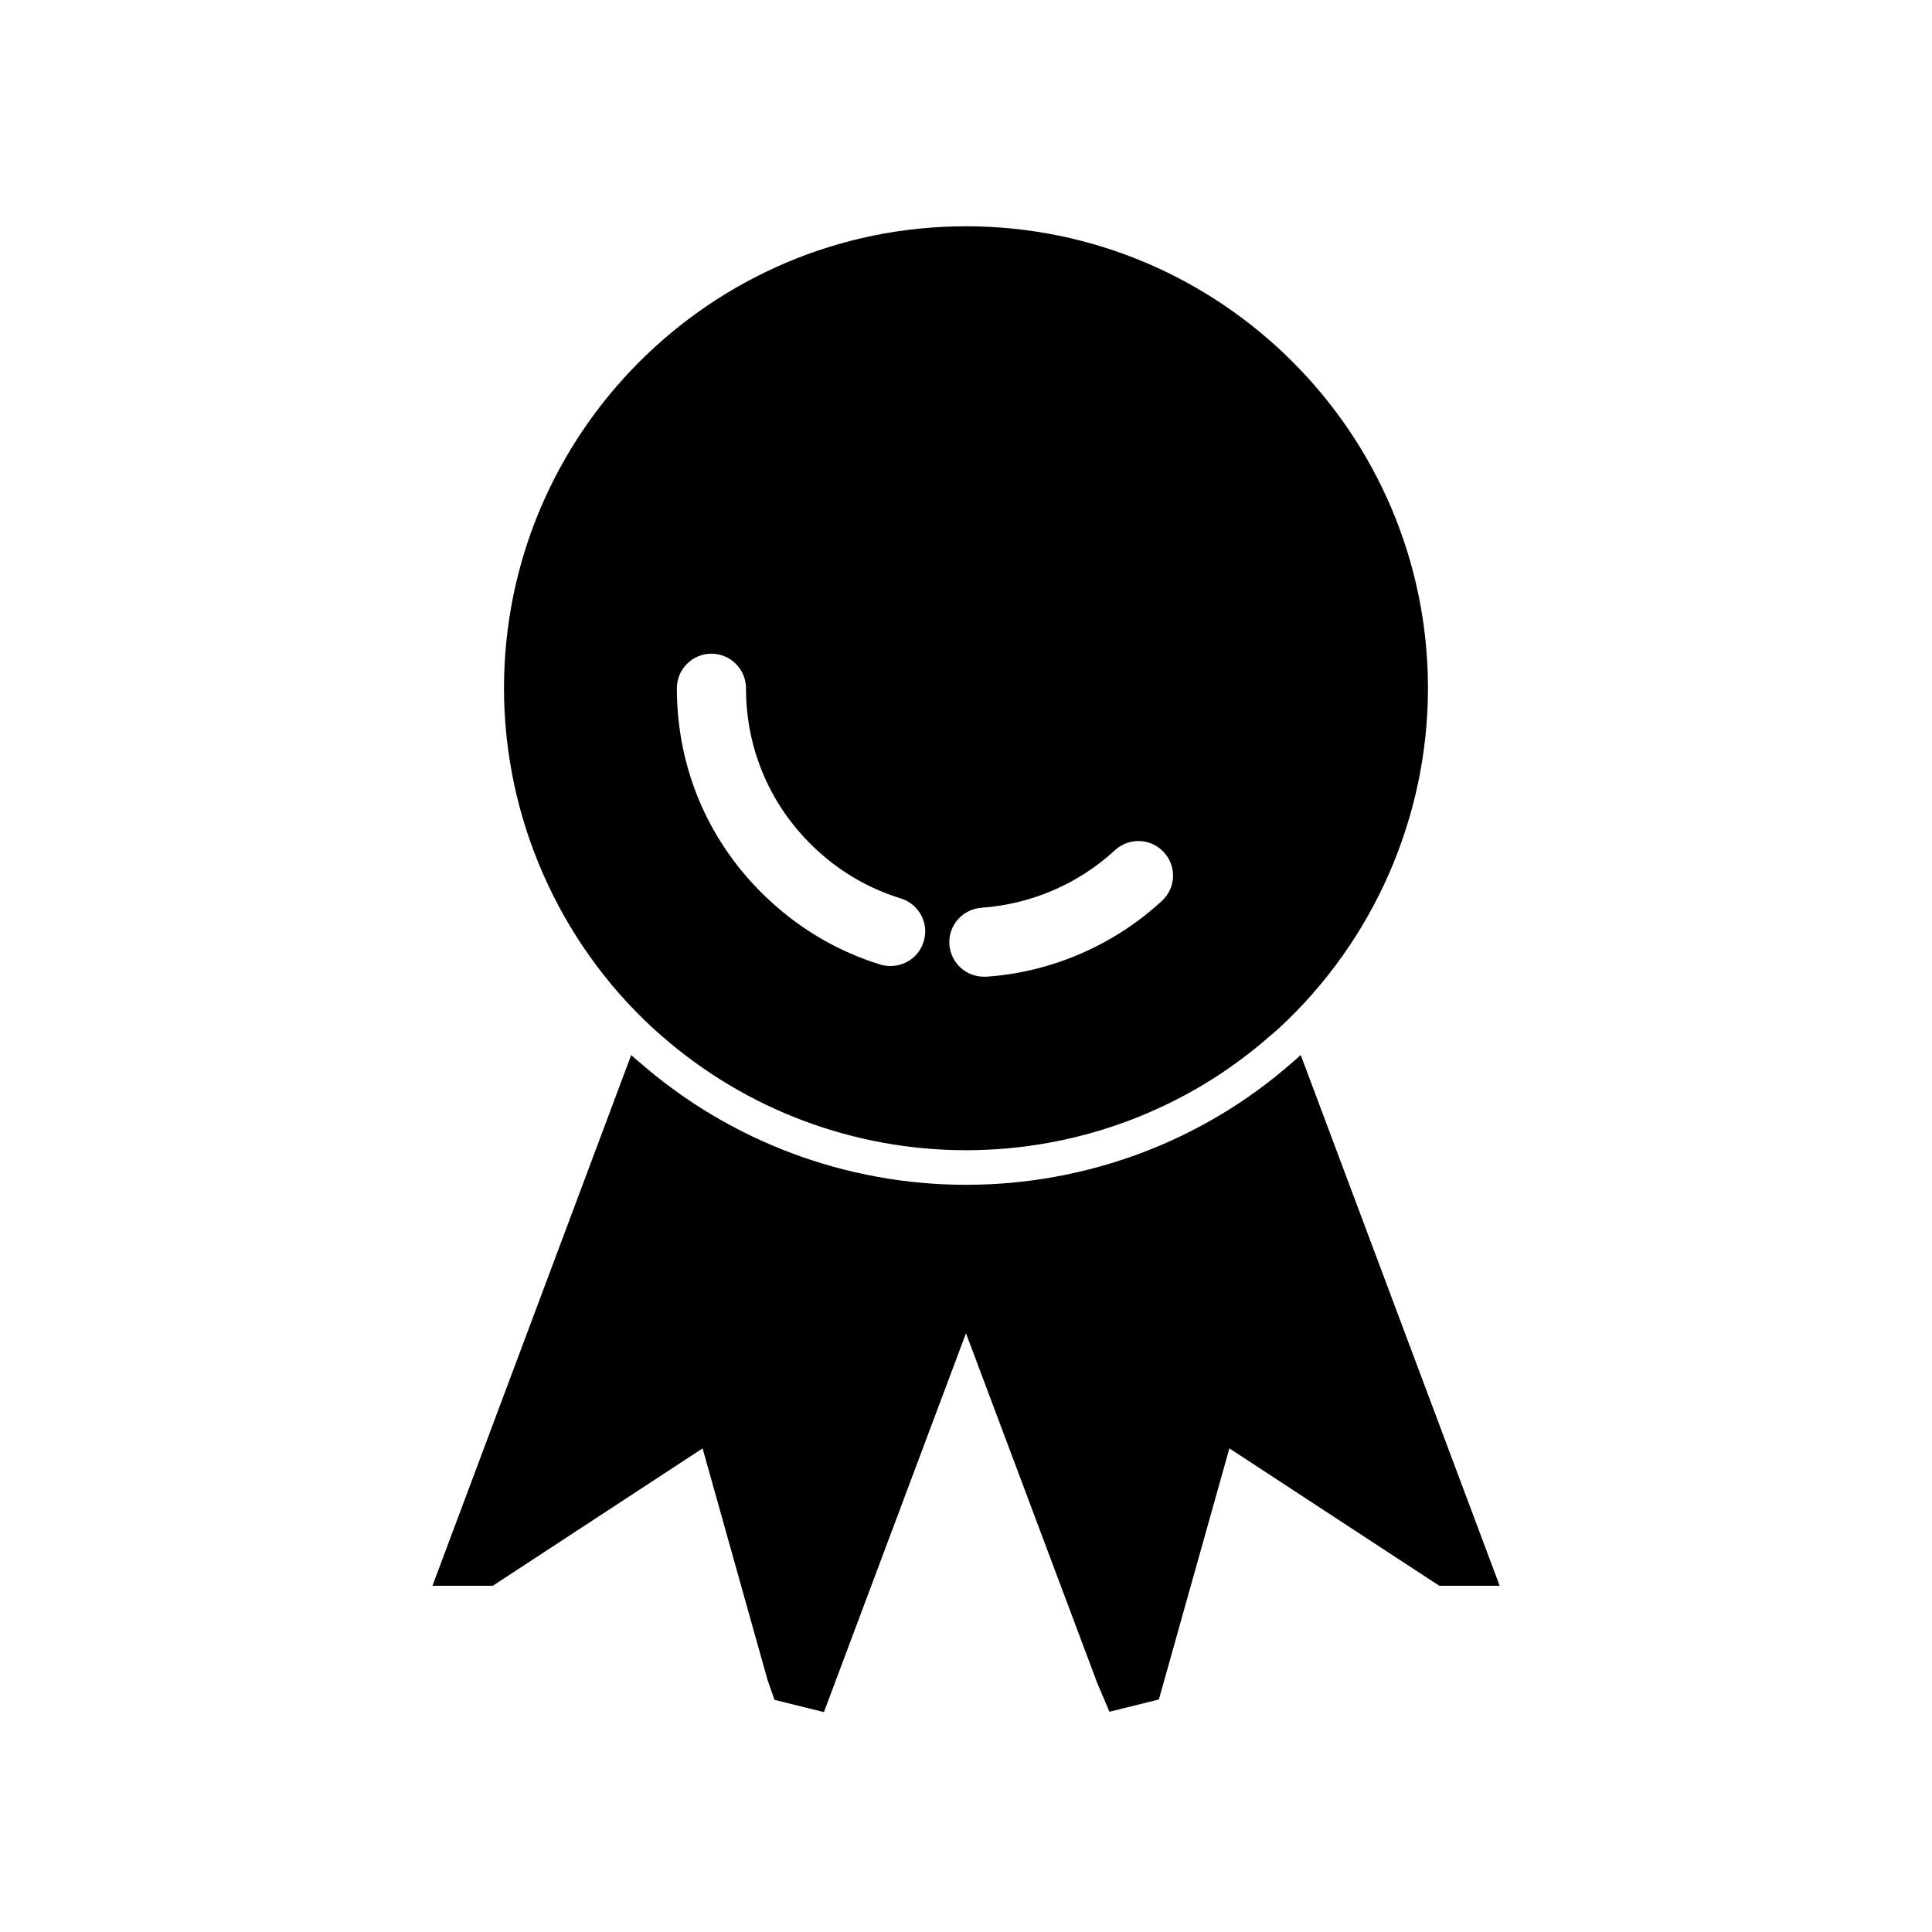 <?xml version="1.0" encoding="UTF-8"?>
<!-- Uploaded to: ICON Repo, www.iconrepo.com, Generator: ICON Repo Mixer Tools -->
<svg fill="#000000" width="800px" height="800px" version="1.1" viewBox="144 144 512 512" xmlns="http://www.w3.org/2000/svg">
 <g>
  <path d="m316.96 416.39c0.871 0.824 1.832 1.648 2.519 2.246 22.305 19.465 50.883 30.184 80.52 30.184 29.633 0 58.215-10.719 80.289-30.047 0.918-0.734 1.879-1.559 2.703-2.336 25.055-23.129 39.434-55.969 39.434-90.043 0-67.512-54.918-122.43-122.43-122.43-67.512 0-122.43 54.914-122.43 122.43 0 34.074 14.379 66.914 39.387 89.996zm87.16-31.832c13.145-0.918 25.695-6.32 35.359-15.25 3.754-3.434 9.527-3.207 12.961 0.551 3.434 3.711 3.207 9.48-0.551 12.914-12.734 11.727-29.223 18.871-46.488 20.062h-0.641c-4.809 0-8.793-3.664-9.16-8.52-0.367-5.039 3.481-9.391 8.52-9.758zm-71.586-67.324c5.039 0 9.16 4.121 9.16 9.16 0 16.488 6.688 31.695 18.777 42.871 6.457 5.953 13.922 10.258 22.258 12.824 4.856 1.512 7.559 6.641 6.047 11.449-1.191 3.938-4.809 6.457-8.746 6.457-0.871 0-1.785-0.09-2.703-0.367-10.945-3.391-20.793-9.07-29.266-16.902-15.938-14.656-24.688-34.672-24.688-56.336 0-5.035 4.121-9.156 9.16-9.156z"/>
  <path d="m488.71 423.59c-0.777 0.734-1.695 1.512-2.609 2.289-23.633 20.656-54.273 32.105-86.105 32.105s-62.562-11.543-86.52-32.473c-0.551-0.414-1.375-1.145-2.199-1.922l-48.043 128.29-4.625 12.367h15.984l55.602-36.41 17.223 61.418 1.832 5.223 13.098 3.25 37.648-100.4 34.809 92.746 3.207 7.559 13.098-3.25 18.688-66.547 53.312 34.898 2.336 1.512h15.984z"/>
 </g>
</svg>